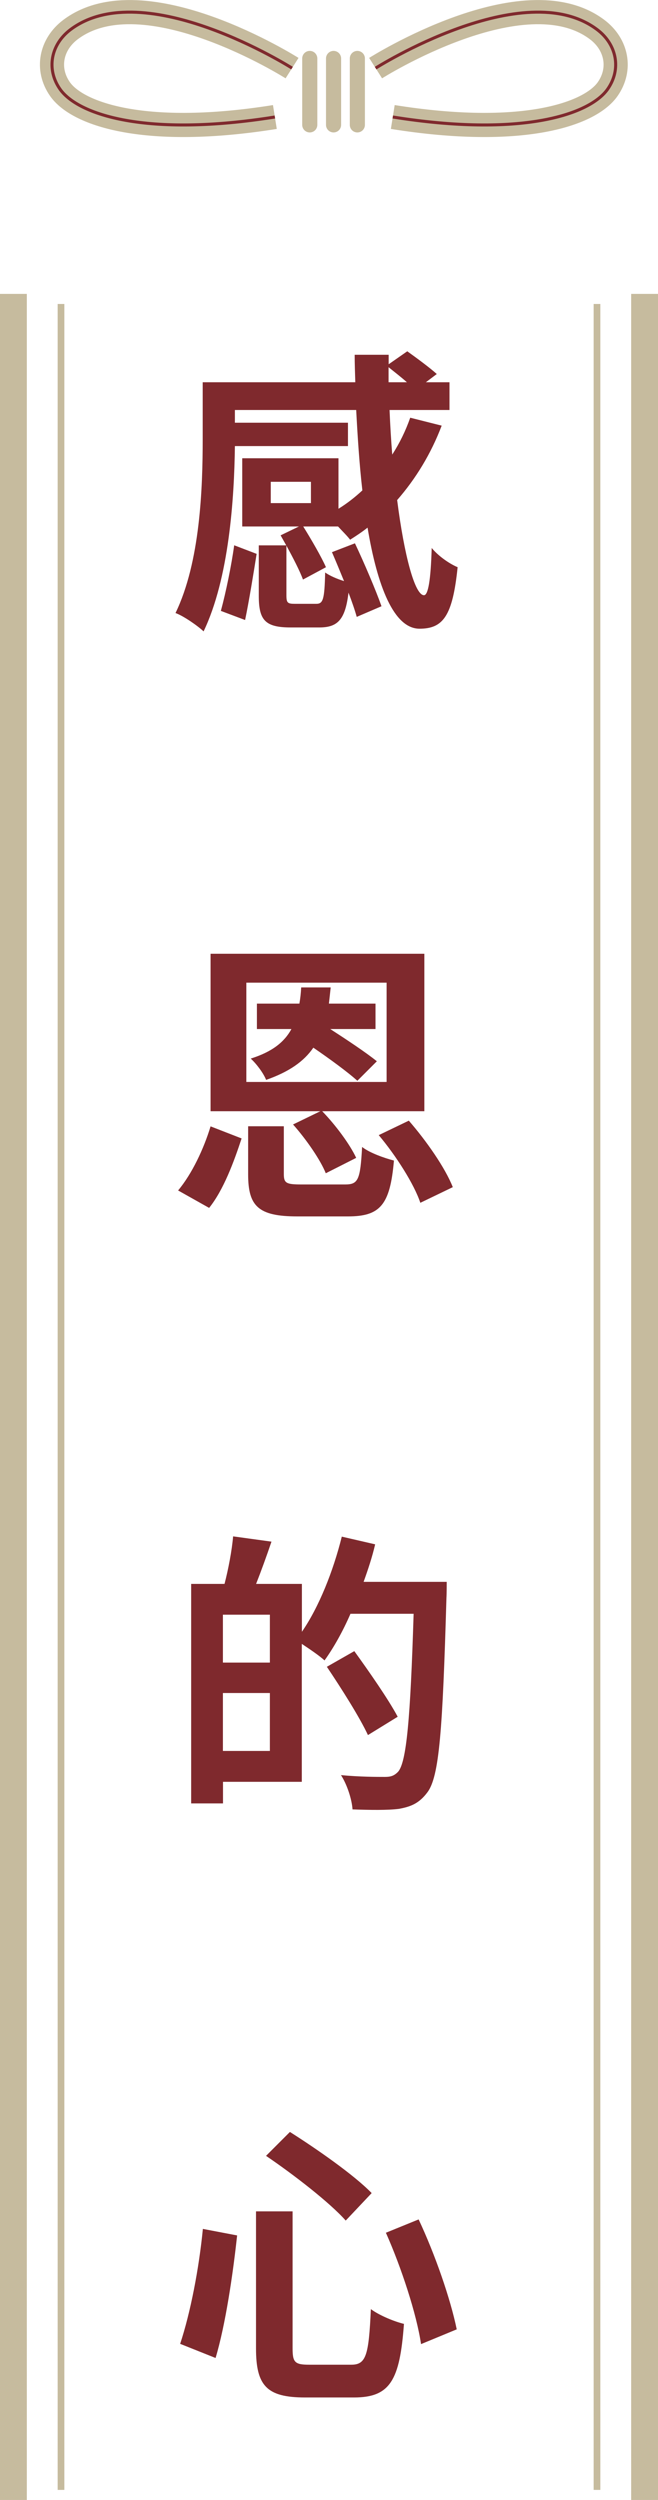 <?xml version="1.0" encoding="UTF-8"?>
<svg id="b" data-name="圖層 2" xmlns="http://www.w3.org/2000/svg" width="73.56" height="279.26" viewBox="0 0 73.56 279.26">
  <g id="c" data-name="圖層 1">
    <g>
      <path d="M32.65,7.61S16.11-2.87,7.89,3.3c-2.2,1.65-2.75,4.42-1.18,6.66,2.02,2.87,9.69,5.4,24.02,3.11" style="fill: none; stroke: #c6bb9e; stroke-miterlimit: 10; stroke-width: 2.7px;"/>
      <path d="M41.99,7.61S58.54-2.87,66.75,3.3c2.2,1.65,2.75,4.42,1.18,6.66-2.02,2.87-9.69,5.4-24.02,3.11" style="fill: none; stroke: #c6bb9e; stroke-miterlimit: 10; stroke-width: 2.7px;"/>
      <path d="M41.99,7.61S58.54-2.87,66.75,3.3c2.2,1.65,2.75,4.42,1.18,6.66-2.02,2.87-9.69,5.4-24.02,3.11" style="fill: none; stroke: #7f292d; stroke-miterlimit: 10; stroke-width: .34px;"/>
      <line x1="37.29" y1="6.53" x2="37.29" y2="13.95" style="fill: none; stroke: #c6bb9e; stroke-linecap: round; stroke-linejoin: round; stroke-width: 1.69px;"/>
      <line x1="39.95" y1="6.53" x2="39.95" y2="13.95" style="fill: none; stroke: #c6bb9e; stroke-linecap: round; stroke-linejoin: round; stroke-width: 1.69px;"/>
      <line x1="34.63" y1="6.53" x2="34.63" y2="13.95" style="fill: none; stroke: #c6bb9e; stroke-linecap: round; stroke-linejoin: round; stroke-width: 1.69px;"/>
      <path d="M32.65,7.61S16.11-2.87,7.89,3.3c-2.2,1.65-2.75,4.42-1.18,6.66,2.02,2.87,9.69,5.4,24.02,3.11" style="fill: none; stroke: #7f292d; stroke-miterlimit: 10; stroke-width: .34px;"/>
    </g>
    <g>
      <path d="M49.38,47.54c-1.19,3.14-2.9,5.94-4.98,8.32,.79,6.21,1.98,10.63,3,10.63,.46,0,.76-1.68,.86-5.28,.73,.89,1.95,1.75,2.9,2.15-.56,5.45-1.62,6.87-4.26,6.87-2.87,0-4.72-4.75-5.81-11.29-.63,.5-1.29,.93-1.95,1.35-.3-.4-.83-.92-1.35-1.48h-3.89c.92,1.48,2.05,3.43,2.54,4.55l-2.57,1.38c-.36-.99-1.12-2.44-1.85-3.79v5.54c0,.86,.13,.96,.96,.96h2.38c.76,0,.92-.49,.99-3.5,.5,.36,1.35,.73,2.11,.96-.46-1.12-.92-2.24-1.35-3.23l2.57-.99c1.06,2.24,2.34,5.25,2.97,7.03l-2.77,1.19c-.2-.73-.53-1.68-.92-2.71-.36,3.04-1.22,3.89-3.27,3.89h-3.2c-2.9,0-3.56-.86-3.56-3.56v-5.61h3.07l-.63-1.12,2.05-.99h-6.34v-7.62h10.76v5.64c.96-.59,1.85-1.29,2.67-2.05-.33-2.87-.53-5.94-.69-8.98h-13.56v1.42h12.64v2.61h-12.64c-.07,5.88-.66,14.79-3.5,20.7-.66-.63-2.28-1.75-3.14-2.05,2.77-5.71,3.04-13.99,3.04-19.44v-6.34h17.06c-.03-1.02-.07-2.04-.07-3.07h3.8v1.06l2.08-1.45c1.06,.76,2.54,1.85,3.3,2.54l-1.22,.92h2.64v3.1h-6.7c.07,1.68,.17,3.37,.3,4.98,.83-1.29,1.49-2.64,2.01-4.12l3.53,.89Zm-24.69,20.7c.56-2.05,1.19-5.12,1.49-7.33l2.51,.96c-.33,2.08-.86,5.35-1.29,7.39l-2.71-1.02Zm10.07-14.42h-4.49v2.38h4.49v-2.38Zm10.73-11.12c-.63-.56-1.39-1.15-2.05-1.68v1.68h2.05Z" style="fill: #7f292d;"/>
      <path d="M19.91,132.98c1.55-1.85,2.87-4.65,3.63-7.16l3.47,1.35c-.86,2.61-2.01,5.74-3.63,7.76l-3.47-1.95Zm15.91-8.85h-12.28v-17.59h23.9v17.59h-11.42c1.48,1.52,3.1,3.7,3.8,5.21l-3.4,1.72c-.59-1.48-2.18-3.79-3.66-5.45l3.07-1.49Zm-8.28-3.27h15.68v-11.09h-15.68v11.09Zm11.06,11.45c1.45,0,1.68-.53,1.88-4.19,.83,.66,2.51,1.25,3.56,1.52-.43,4.98-1.55,6.24-5.15,6.24h-5.64c-4.39,0-5.51-1.15-5.51-4.69v-5.38h3.99v5.35c0,1.02,.3,1.15,1.98,1.15h4.88Zm-1.68-17.36c1.78,1.15,3.99,2.61,5.21,3.6l-2.18,2.18c-1.09-.99-3.14-2.48-4.92-3.7-1.06,1.55-2.74,2.71-5.28,3.6-.3-.76-1.09-1.81-1.72-2.38,2.41-.76,3.76-1.85,4.55-3.3h-3.86v-2.84h4.75c.1-.56,.17-1.19,.2-1.81h3.3c-.07,.63-.13,1.22-.2,1.81h5.21v2.84h-5.08Zm8.78,10.23c1.95,2.24,4.06,5.25,4.92,7.43l-3.63,1.75c-.69-2.08-2.71-5.25-4.65-7.56l3.37-1.62Z" style="fill: #7f292d;"/>
      <path d="M49.94,176.71s0,1.32-.03,1.78c-.43,14.75-.79,20-2.15,21.75-.92,1.22-1.85,1.58-3.17,1.82-1.25,.16-3.23,.13-5.18,.06-.07-1.09-.59-2.74-1.29-3.83,2.11,.2,4.06,.2,4.92,.2,.66,0,1.02-.13,1.45-.56,.96-1.05,1.39-6.01,1.75-17.66h-7.06c-.86,1.98-1.88,3.79-2.9,5.21-.53-.5-1.65-1.26-2.54-1.85v15.41h-8.81v2.41h-3.56v-24.52h3.73c.43-1.65,.83-3.76,.96-5.31l4.29,.59c-.56,1.65-1.16,3.3-1.72,4.72h5.12v5.35c1.91-2.77,3.5-6.77,4.46-10.63l3.73,.86c-.33,1.42-.79,2.8-1.29,4.19h9.31Zm-19.77,3.66h-5.25v5.35h5.25v-5.35Zm0,15.22v-6.47h-5.25v6.47h5.25Zm10.96-1.78c-.92-1.98-2.97-5.21-4.59-7.62l3.07-1.75c1.65,2.28,3.83,5.41,4.85,7.33l-3.33,2.05Z" style="fill: #7f292d;"/>
      <path d="M26.51,249.7c-.46,4.26-1.29,9.97-2.41,13.7l-3.96-1.58c1.16-3.5,2.11-8.45,2.54-12.84l3.83,.73Zm6.2-2.67v15.31c0,1.55,.26,1.81,1.85,1.81h4.72c1.65,0,1.95-1.06,2.18-6.21,.92,.69,2.61,1.39,3.7,1.65-.46,6.27-1.52,8.22-5.58,8.22h-5.48c-4.29,0-5.48-1.32-5.48-5.48v-15.31h4.09Zm-.3-8.88c2.97,1.88,7.16,4.79,9.14,6.83l-2.9,3.07c-1.78-2.01-5.84-5.15-8.91-7.23l2.67-2.67Zm14.39,9.77c1.85,3.93,3.56,8.88,4.26,12.28l-3.99,1.65c-.5-3.37-2.21-8.58-3.93-12.44l3.66-1.49Z" style="fill: #7f292d;"/>
    </g>
    <line x1="72.06" y1="34.33" x2="72.06" y2="277.76" style="fill: none; stroke: #c6bb9e; stroke-linecap: square; stroke-linejoin: round; stroke-width: 3px;"/>
    <line x1="66.74" y1="34.33" x2="66.74" y2="277.76" style="fill: none; stroke: #c6bb9e; stroke-linecap: square; stroke-linejoin: round; stroke-width: .75px;"/>
    <line x1="1.5" y1="277.76" x2="1.5" y2="34.33" style="fill: none; stroke: #c6bb9e; stroke-linecap: square; stroke-linejoin: round; stroke-width: 3px;"/>
    <line x1="6.82" y1="277.76" x2="6.82" y2="34.33" style="fill: none; stroke: #c6bb9e; stroke-linecap: square; stroke-linejoin: round; stroke-width: .75px;"/>
  </g>
</svg>